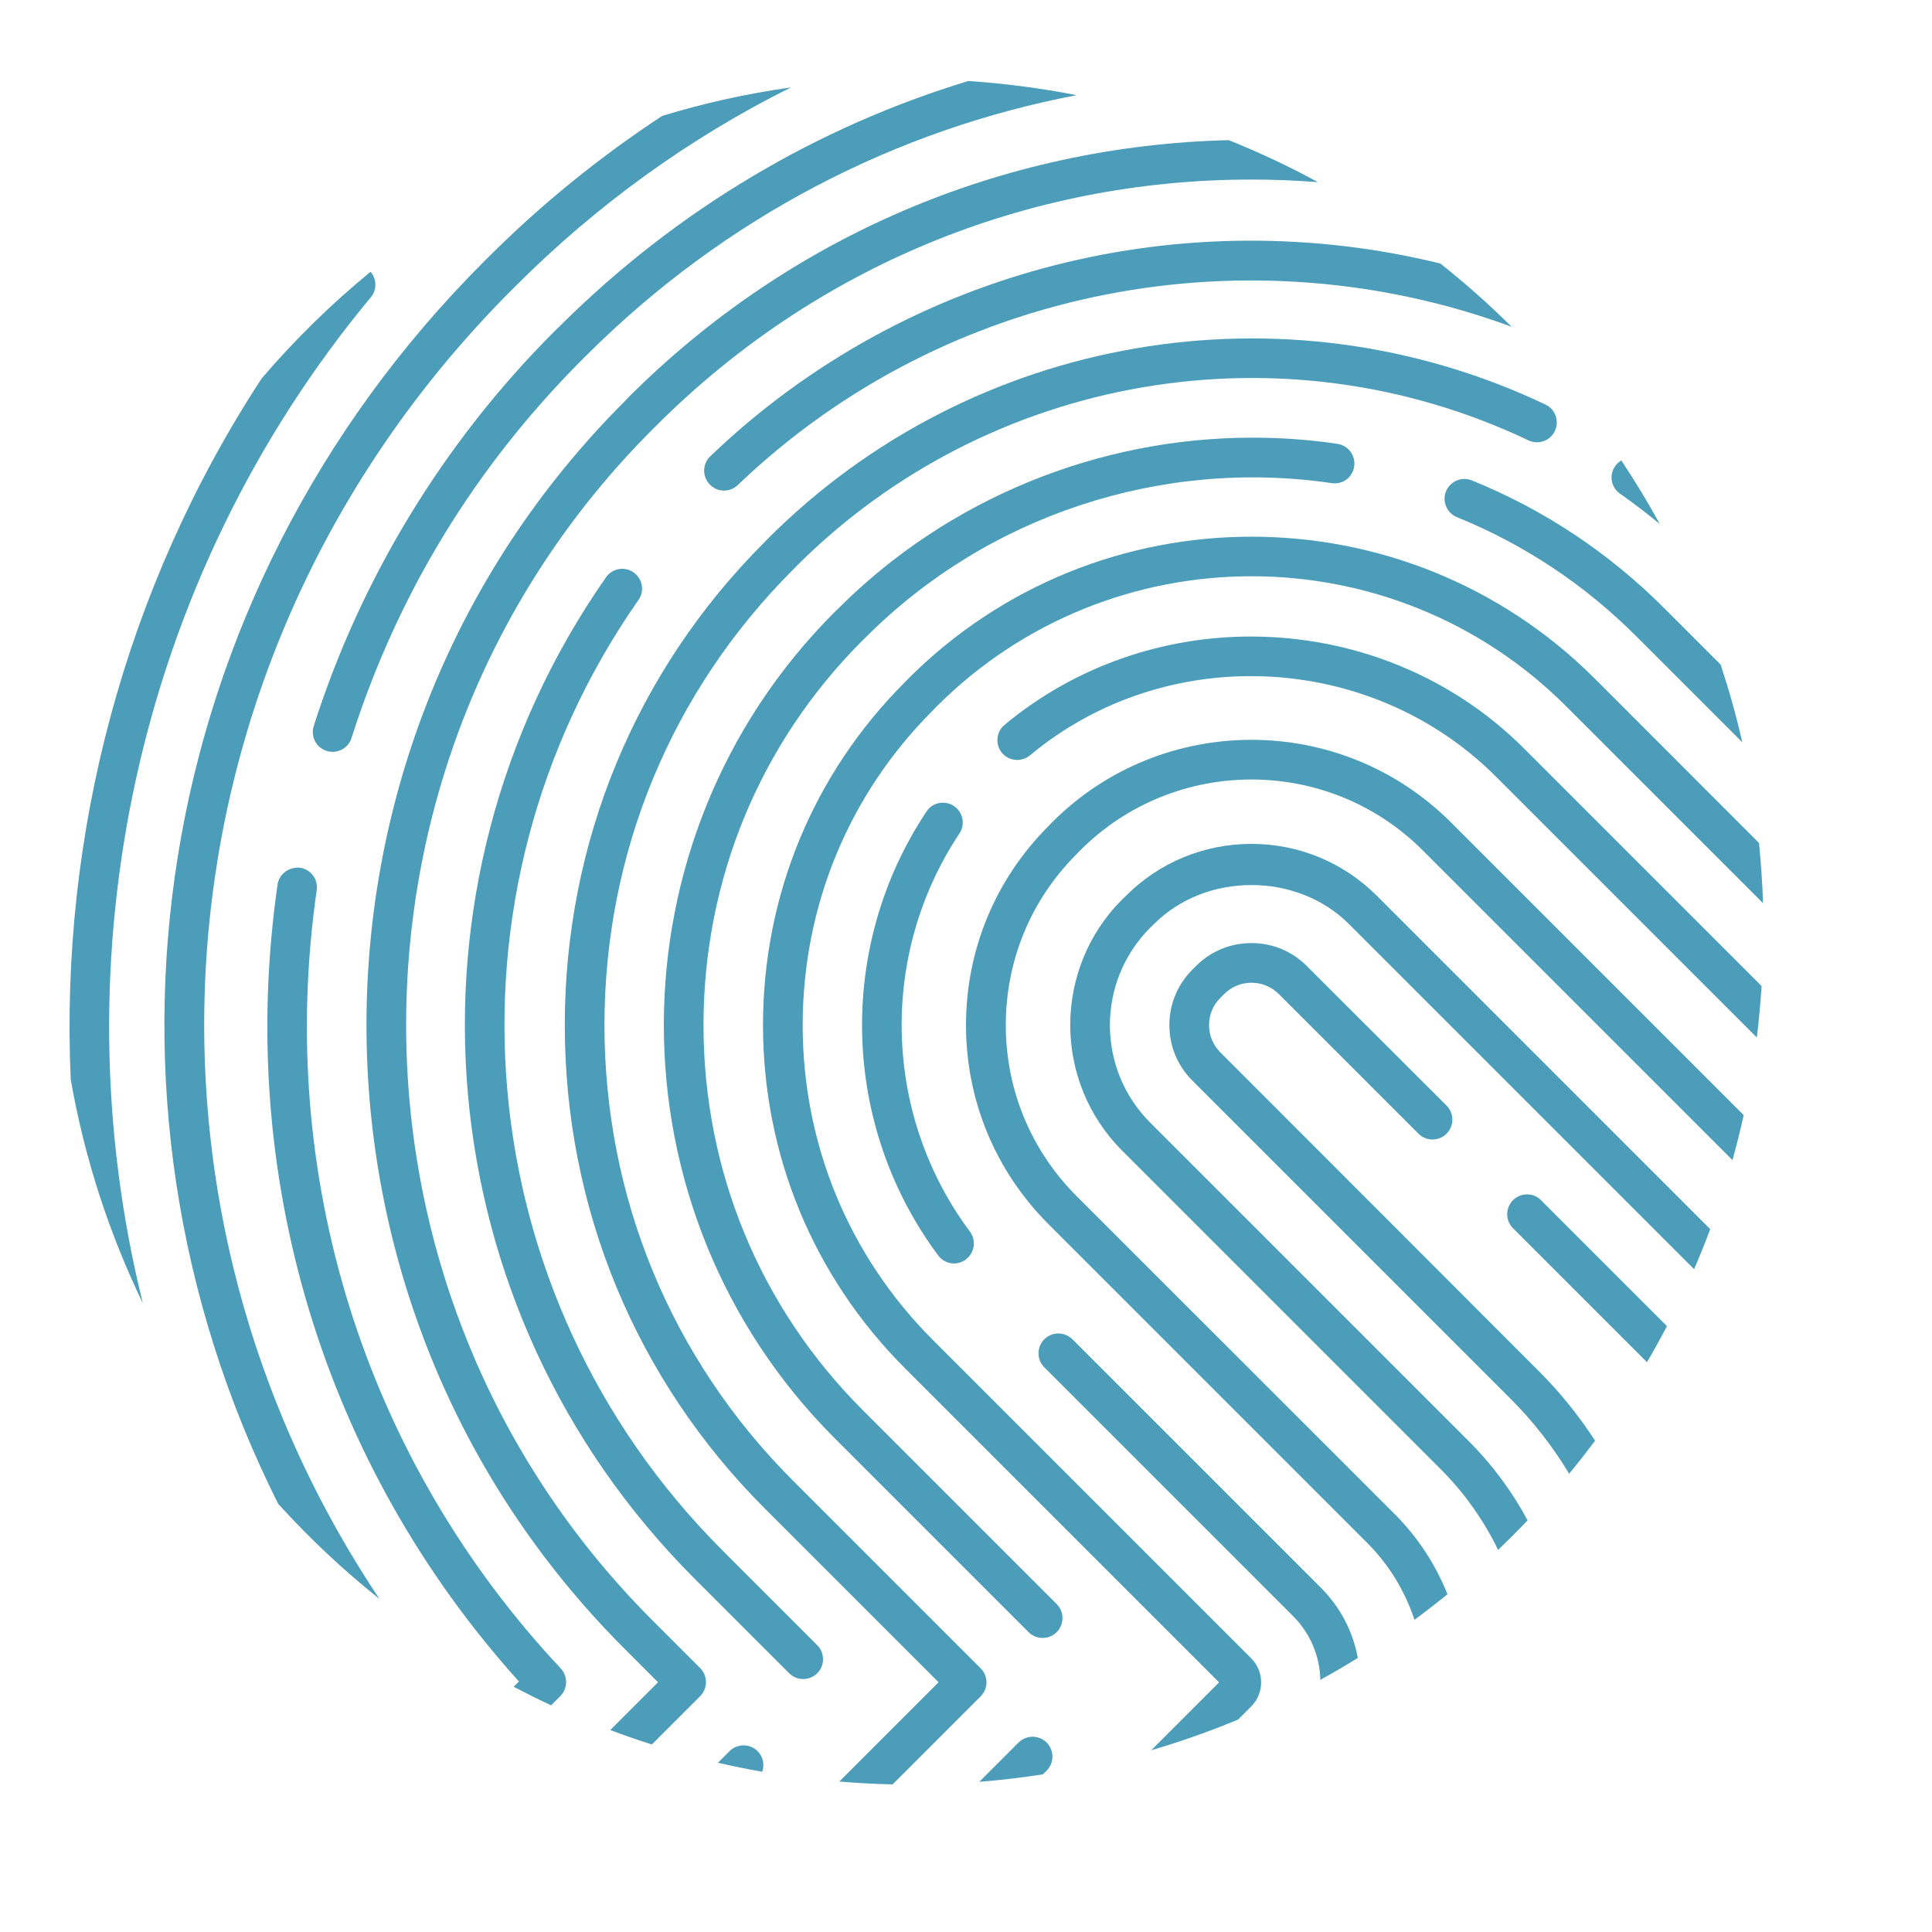 <svg xmlns="http://www.w3.org/2000/svg" xmlns:xlink="http://www.w3.org/1999/xlink" id="a" x="0px" y="0px" viewBox="0 0 1500 1500" style="enable-background:new 0 0 1500 1500;" xml:space="preserve"><style type="text/css">	.st0{fill:#E9E1BC;}	.st1{fill:#F3C05E;}	.st2{fill:#FF4D00;}	.st3{fill:#930009;}	.st4{fill:#FFFFFF;stroke:#1D1D1B;stroke-width:6.317;stroke-miterlimit:10;}	.st5{fill:#A8A8A8;}	.st6{fill:#4B9DB9;}	.st7{fill:#0F3047;}	.st8{fill:none;}</style><g>	<path class="st6" d="M971.2,494.2c-68,0-136.1,22.7-191.3,68.6c-6.5,5.4-7.4,15.2-2,21.7c5.4,6.5,15.1,7.4,21.7,2  c105.6-88.1,264.6-80.8,361.9,16.5l202.5,202.5c1.6-13.2,2.8-26.5,3.7-39.9l-184.4-184.4C1125.7,523.5,1048.5,494.2,971.2,494.2z"></path>	<path class="st6" d="M744.9,647.1c4.7-7.1,2.8-16.6-4.3-21.3c-2.6-1.8-5.6-2.6-8.5-2.6c-5,0-9.9,2.4-12.8,6.9  c-69.9,105-66.2,243.5,9.1,344.6c5,6.9,14.8,8.3,21.5,3.1c6.8-5.1,8.2-14.7,3.2-21.5C685.5,865.6,682.2,741.4,744.9,647.1z"></path>	<path class="st6" d="M832.6,1039.8c-3-3-7-4.5-10.9-4.5c-3.9,0-7.9,1.5-10.9,4.5c-6,6-6,15.8,0,21.8l193.2,193.2  c13.7,13.7,20.7,31.5,21.1,49.4c9.9-5.4,19.6-11.1,29.1-17c-3.7-19.9-13.1-38.9-28.5-54.3L832.6,1039.8z"></path>	<path class="st6" d="M705.3,526.8l-2.8,2.9c-71,71-110.1,165.5-110.1,266.2c0,100.7,39.1,195.2,110.1,266.3l244,244l-52.7,52.7  c23-6.8,45.5-14.7,67.4-23.8l10.2-10.2c10.3-10.3,10.3-27.1,0-37.4l-247.1-247.1c-65.2-65.2-101.1-152-101.1-244.5  s35.9-179.3,101.2-244.5l2.8-2.9c134.8-134.8,354.2-134.8,488.9,0l152.7,152.7c-0.5-15.7-1.6-31.3-3.1-46.7l-127.7-127.8  C1091.1,380,852.2,380,705.3,526.8z"></path>	<path class="st6" d="M1142.8,373c-7.9-3.2-16.9,0.6-20.1,8.4c-3.2,7.9,0.6,16.9,8.4,20.1c52.3,21.2,99.2,52.4,139.4,92.6l82.2,82.2  c-4.6-20.5-10.3-40.6-16.8-60.3l-43.7-43.7C1249.2,429.2,1198.9,395.8,1142.8,373z"></path>	<path class="st6" d="M812.6,1352.9c-6-6-15.8-6-21.8,0l-30.5,30.5c16.6-1.3,33.1-3.3,49.4-5.8l2.9-2.9  C818.6,1368.7,818.6,1359,812.6,1352.9z"></path>	<path class="st6" d="M1038.3,344.6c-22-3.3-44-4.8-65.9-4.8c-119.6,0-236.2,47.3-321.4,132.5l-3,2.9  c-176.8,176.8-176.8,464.5,0,641.4l150.6,150.6c6,6,15.8,6,21.8,0c6-6,6-15.8,0-21.8l-150.6-150.6  c-79.7-79.7-123.6-185.8-123.6-298.9c0-113.1,43.9-219.2,123.6-298.8l3-2.9c94-94,228.9-138.5,361.1-119.1  c8.7,1.3,16.3-4.6,17.5-13C1052.6,353.7,1046.8,345.8,1038.3,344.6z"></path>	<path class="st6" d="M1254,361.9c-4.9,6.9-3.2,16.6,3.8,21.4c10.6,7.4,20.8,15.3,30.8,23.5c-9.2-16.9-19.2-33.4-29.8-49.3  C1257,358.6,1255.3,360,1254,361.9z"></path>	<path class="st6" d="M761.4,1295.3l-146-146c-94.2-94.2-146.1-219.7-146.1-353.4c0-133.6,51.9-259.1,146.2-353.4l2.8-2.9  c149.2-149.2,377.6-188.5,568.4-97.7c7.7,3.6,16.9,0.4,20.5-7.3c3.6-7.7,0.4-16.9-7.3-20.5c-202.6-96.3-445-54.6-603.5,103.9  l-2.8,2.9C493.6,520.8,438.5,654,438.5,795.9S493.6,1071,593.6,1171l135.1,135.1l-77.1,77.1c13.7,1.1,27.5,1.9,41.4,2.2l68.4-68.4  C767.4,1311,767.4,1301.3,761.4,1295.3z"></path>	<path class="st6" d="M588.2,1359.6c-6-6-15.8-6-21.8,0l-9,9c11.4,2.6,22.8,4.9,34.4,7C593.7,1370.1,592.5,1363.9,588.2,1359.6z"></path>	<path class="st6" d="M551.4,354.3c-6.1,5.9-6.3,15.6-0.4,21.8c5.9,6.2,15.6,6.4,21.8,0.5c163.5-156.6,399.5-197.1,600.8-122.9  c-17.5-17.4-36-33.8-55.3-49.1C922.2,156.5,706,206.1,551.4,354.3z"></path>	<path class="st6" d="M491.9,444.4c-2.7-1.9-5.8-2.8-8.8-2.8c-4.8,0-9.6,2.3-12.6,6.6c-168.8,241.7-140,568.6,68.6,777.3l73.6,73.6  c6,6,15.8,6,21.8,0c6-6,6-15.8,0-21.8l-73.6-73.6c-198.1-198-225.5-508.4-65.2-737.9C500.6,458.9,498.9,449.3,491.9,444.4z"></path>	<path class="st6" d="M484.7,311.9c-266.9,266.9-266.9,701.1,0,968l26.2,26.2l-37.1,37.1c10.7,4,21.4,7.8,32.3,11.2l37.5-37.5  c2.9-2.9,4.5-6.8,4.5-10.9c0-4.1-1.6-8-4.5-10.9l-37.1-37.1c-254.9-254.9-254.9-669.6,0-924.5l2.9-2.9  c123.3-123.3,287.4-191.2,462.2-191.2c17.3,0,34.5,0.7,51.6,2c-22.3-12.2-45.4-23-69.2-32.6c-176.4,4.4-341.5,75-466.4,200  L484.7,311.9z"></path>	<path class="st6" d="M430.3,257.4C344.7,343,280.1,448.9,243.6,563.7c-2.6,8.1,1.9,16.8,10,19.3c8.1,2.6,16.8-1.9,19.3-10  c35.6-111.7,95.9-210.5,179.1-293.8l2.9-2.9C563.4,167.9,696.6,100.4,835.9,73.9c-27.5-5.4-55.6-9.1-84.1-11  c-116.3,35.3-226.1,99.2-318.5,191.6L430.3,257.4z"></path>	<path class="st6" d="M435.3,1295.3C283.1,1132.9,214,912.6,245.9,691.1c1.2-8.4-4.6-16.2-13-17.4c-8.2-0.8-16.2,4.6-17.4,13.1  c-32.5,225.9,35.8,450.5,187.4,618.7l-4.1,4.1c9.6,5,19.3,9.9,29.1,14.4l7.2-7.2C440.9,1310.9,441,1301.4,435.3,1295.3z"></path>	<path class="st6" d="M375.8,203C114.6,464.2,56.6,850.1,216,1167.6c24.2,26.7,50.5,51.4,78.6,73.8  C81.1,921.8,121.4,501,397.6,224.8l2.9-2.9c63.2-63.2,135.2-115,213.5-154c-34.2,4.8-67.6,12.2-99.9,22.1  c-48.3,31.7-93.7,68.5-135.4,110.1L375.8,203z"></path>	<path class="st6" d="M54.9,838c10.7,61.2,29.8,119.6,56,173.8c-66.5-267.9-5.8-561,177-781c4.9-5.8,4.6-14.2-0.2-19.8  c-30.6,25.1-58.9,52.8-84.6,82.9C96.5,457,46.5,648.4,54.9,838z"></path>	<path class="st6" d="M971.6,655.2c-36.8,0-71.4,14.3-97.4,40.3l-3,2.9c-53.7,53.7-53.7,141.2,0,194.9l247.1,247.1  c18.9,18.9,33.8,40.2,44.8,62.9c7.8-7.4,15.5-15.1,22.9-22.9c-11.9-22.2-27.2-43.1-46-61.8L893,871.6  c-41.7-41.7-41.7-109.6,0-151.3l3-2.9c40.3-40.4,111-40.3,151.3,0l268,268c4.4-10.2,8.6-20.6,12.5-31.1l-258.7-258.7  C1043.1,669.6,1008.5,655.2,971.6,655.2z"></path>	<path class="st6" d="M947.5,817.1c-5.7-5.7-8.8-13.2-8.8-21.2c0-8,3.1-15.6,8.8-21.2l2.9-2.9c11.7-11.7,30.7-11.8,42.5,0  l108.4,108.4c6,6,15.8,6,21.8,0c6-6,6-15.8,0-21.8L1014.6,750c-11.5-11.5-26.7-17.8-43-17.8c-16.3,0-31.5,6.3-43,17.8l-2.9,2.9  c-11.5,11.5-17.8,26.8-17.8,43c0,16.3,6.3,31.5,17.8,43l247.1,247.1c17.8,17.8,32.9,37.3,45.5,58.2c6.9-8.4,13.6-17,20.1-25.7  c-12.6-19.3-27.1-37.5-43.9-54.2L947.5,817.1z"></path>	<path class="st6" d="M1185.6,927.3c-3.9,0-7.9,1.5-10.9,4.5c-6,6-6,15.8,0,21.8l104,104c5.4-9.2,10.6-18.6,15.5-28l-97.8-97.8  C1193.5,928.8,1189.6,927.3,1185.6,927.3z"></path>	<path class="st6" d="M971.6,574.4c-56,0-112.1,21.3-154.7,64l-2.8,2.9c-41.3,41.3-64.1,96.2-64.1,154.6  c0,58.4,22.8,113.3,64.1,154.6l247.1,247.1c17.2,17.1,29.6,37.7,37,60c8.7-6.4,17.2-13,25.6-19.8c-9-22.6-22.6-43.8-40.8-62.1  L835.9,928.7c-35.5-35.5-55-82.7-55-132.8c0-50.2,19.5-97.4,55.1-132.9l2.8-2.9c73.2-73.2,192.4-73.2,265.7,0l240.6,240.6  c3.2-11.5,6.1-23.2,8.7-34.9l-227.5-227.5C1083.6,595.7,1027.6,574.4,971.6,574.4z"></path></g></svg>